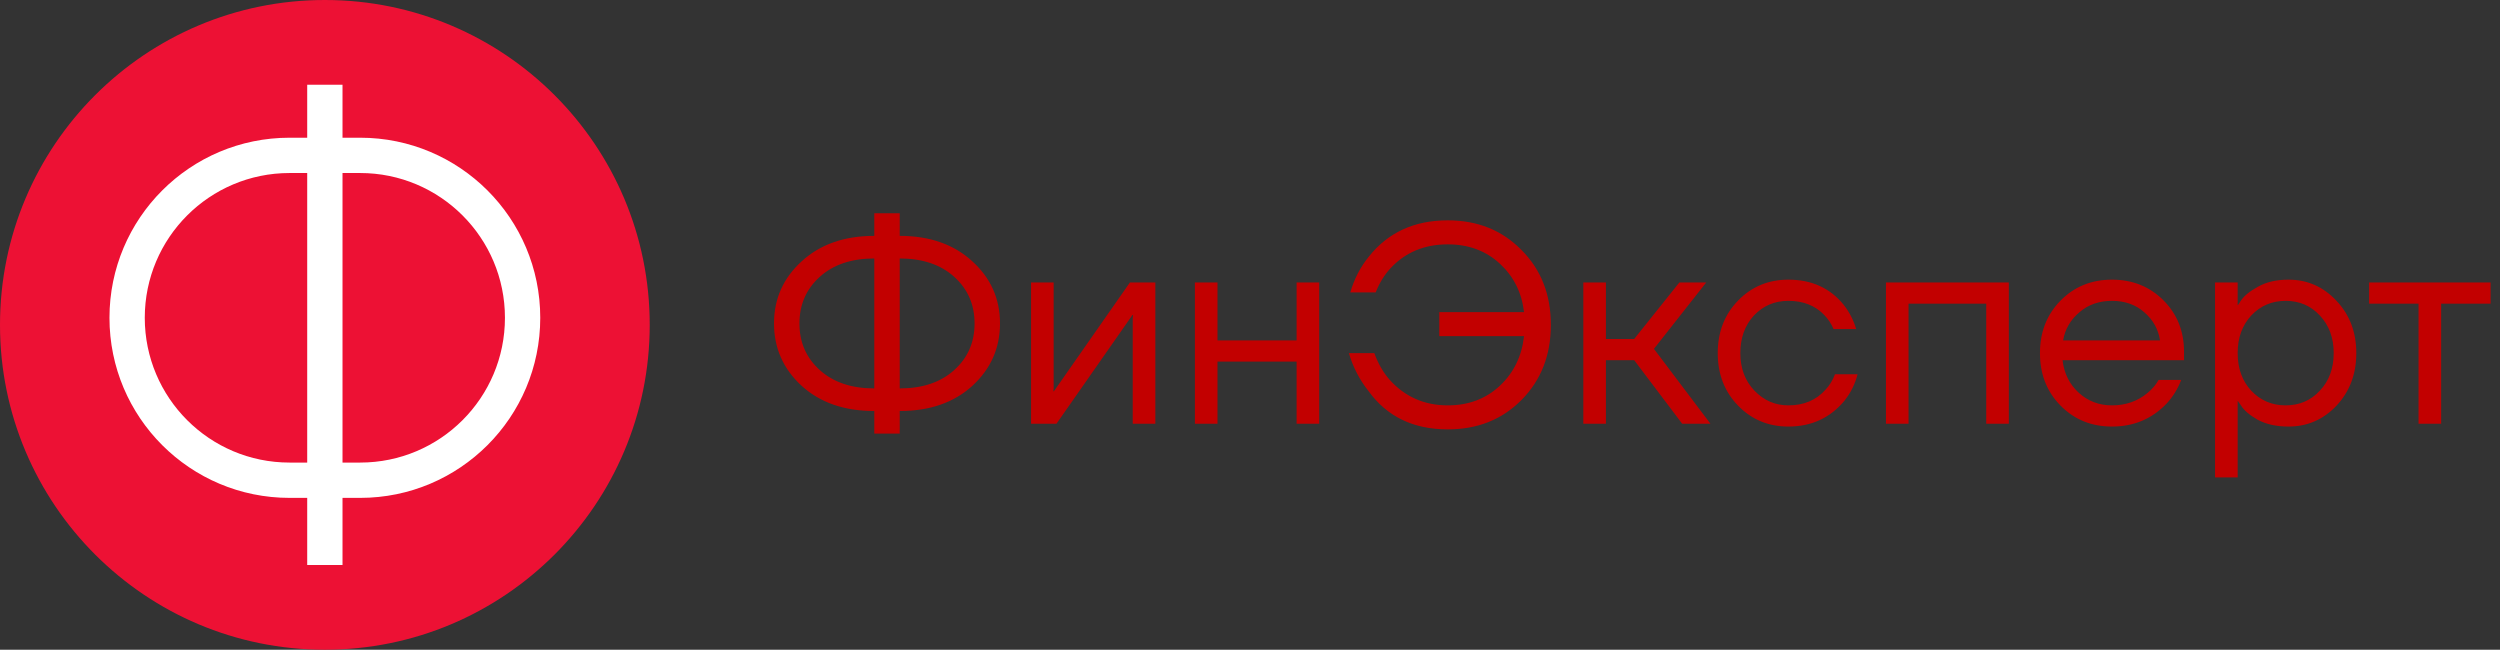 <?xml version="1.0" encoding="UTF-8"?> <svg xmlns="http://www.w3.org/2000/svg" width="177" height="46" viewBox="0 0 177 46" fill="none"><rect x="0" y="0" width="177" height="46" fill="#333333" stroke="none"/> <path d="M56.76 27.32C55.453 26.12 54.8 24.647 54.8 22.9C54.8 21.153 55.453 19.687 56.76 18.5C58.067 17.3 59.78 16.7 61.9 16.7V15.1H63.7V16.7C65.82 16.7 67.533 17.3 68.84 18.5C70.147 19.687 70.8 21.153 70.8 22.9C70.8 24.647 70.147 26.12 68.84 27.32C67.533 28.507 65.82 29.1 63.7 29.1V30.7H61.9V29.1C59.78 29.1 58.067 28.507 56.76 27.32ZM63.7 18.3V27.5C65.313 27.5 66.6 27.067 67.56 26.2C68.52 25.333 69 24.233 69 22.9C69 21.567 68.52 20.467 67.56 19.6C66.6 18.733 65.313 18.3 63.7 18.3ZM58.04 19.6C57.08 20.467 56.6 21.567 56.6 22.9C56.6 24.233 57.08 25.333 58.04 26.2C59 27.067 60.287 27.5 61.9 27.5V18.3C60.287 18.3 59 18.733 58.04 19.6ZM72.998 30V20H74.598V27.5L74.578 27.7H74.618L79.998 20H81.798V30H80.198V22.5L80.218 22.3H80.178L74.798 30H72.998ZM84.599 30V20H86.199V24.1H91.799V20H93.399V30H91.799V25.6H86.199V30H84.599ZM95.501 25H97.301C97.567 25.733 97.921 26.353 98.361 26.86C99.454 28.087 100.834 28.7 102.501 28.7C103.967 28.7 105.194 28.24 106.181 27.32C107.167 26.4 107.741 25.227 107.901 23.8H101.901V22.1H107.901C107.741 20.713 107.167 19.567 106.181 18.66C105.194 17.753 103.967 17.3 102.501 17.3C100.847 17.3 99.494 17.867 98.441 19C98.001 19.48 97.654 20.047 97.401 20.7H95.601C95.881 19.74 96.321 18.893 96.921 18.16C98.281 16.453 100.141 15.6 102.501 15.6C104.607 15.6 106.347 16.3 107.721 17.7C109.107 19.087 109.801 20.853 109.801 23C109.801 25.147 109.107 26.92 107.721 28.32C106.347 29.707 104.607 30.4 102.501 30.4C100.074 30.4 98.207 29.5 96.901 27.7C96.261 26.9 95.794 26 95.501 25ZM112.099 30V20H113.699V24H115.699L118.899 20H120.799L117.099 24.7L121.099 30H119.099L115.699 25.5H113.699V30H112.099ZM123.056 28.72C122.096 27.733 121.616 26.493 121.616 25C121.616 23.507 122.096 22.267 123.056 21.28C124.016 20.293 125.203 19.8 126.616 19.8C128.256 19.8 129.556 20.387 130.516 21.56C130.93 22.08 131.23 22.66 131.416 23.3H129.816C129.67 22.94 129.45 22.607 129.156 22.3C128.516 21.633 127.67 21.3 126.616 21.3C125.643 21.3 124.83 21.647 124.176 22.34C123.536 23.033 123.216 23.92 123.216 25C123.216 26.08 123.55 26.967 124.216 27.66C124.883 28.353 125.683 28.7 126.616 28.7C127.71 28.7 128.583 28.333 129.236 27.6C129.53 27.293 129.756 26.927 129.916 26.5H131.516C131.343 27.18 131.036 27.8 130.596 28.36C129.583 29.587 128.256 30.2 126.616 30.2C125.203 30.2 124.016 29.707 123.056 28.72ZM133.525 30V20H142.225V30H140.625V21.5H135.125V30H133.525ZM145.889 28.72C144.916 27.733 144.429 26.493 144.429 25C144.429 23.507 144.916 22.267 145.889 21.28C146.862 20.293 148.076 19.8 149.529 19.8C150.982 19.8 152.196 20.287 153.169 21.26C154.142 22.233 154.629 23.447 154.629 24.9V25.5H146.029C146.136 26.433 146.516 27.2 147.169 27.8C147.822 28.4 148.609 28.7 149.529 28.7C150.516 28.7 151.362 28.4 152.069 27.8C152.389 27.533 152.642 27.233 152.829 26.9H154.429C154.189 27.527 153.849 28.08 153.409 28.56C152.369 29.653 151.076 30.2 149.529 30.2C148.076 30.2 146.862 29.707 145.889 28.72ZM146.069 24.1H152.929C152.809 23.313 152.442 22.653 151.829 22.12C151.216 21.573 150.449 21.3 149.529 21.3C148.609 21.3 147.836 21.573 147.209 22.12C146.582 22.653 146.202 23.313 146.069 24.1ZM156.826 33.8V20H158.426V21.6H158.446L158.646 21.3C158.872 20.953 159.279 20.62 159.866 20.3C160.452 19.967 161.172 19.8 162.026 19.8C163.359 19.8 164.492 20.3 165.426 21.3C166.359 22.287 166.826 23.52 166.826 25C166.826 26.48 166.359 27.72 165.426 28.72C164.492 29.707 163.359 30.2 162.026 30.2C161.172 30.2 160.446 30.04 159.846 29.72C159.259 29.387 158.859 29.04 158.646 28.68L158.446 28.4H158.426V33.8H156.826ZM159.386 22.34C158.746 23.033 158.426 23.92 158.426 25C158.426 26.08 158.746 26.967 159.386 27.66C160.039 28.353 160.852 28.7 161.826 28.7C162.799 28.7 163.606 28.353 164.246 27.66C164.899 26.967 165.226 26.08 165.226 25C165.226 23.92 164.899 23.033 164.246 22.34C163.606 21.647 162.799 21.3 161.826 21.3C160.852 21.3 160.039 21.647 159.386 22.34ZM167.733 21.5V20H176.333V21.5H172.833V30H171.233V21.5H167.733Z" fill="#C20000"></path> <path d="M46 23C46 35.703 35.703 46 23 46C10.297 46 0 35.703 0 23C0 10.297 10.297 0 23 0C35.703 0 46 10.297 46 23Z" fill="#ED1134"></path> <path fill-rule="evenodd" clip-rule="evenodd" d="M21.75 35.25V40H24.25V35.25H25.5C32.542 35.25 38.25 29.542 38.25 22.5C38.25 15.458 32.542 9.75 25.5 9.75H24.25V6H21.75V9.75H20.5C13.458 9.75 7.75 15.458 7.75 22.5C7.75 29.542 13.458 35.25 20.5 35.25H21.75ZM24.25 32.75H25.5C31.161 32.75 35.75 28.161 35.75 22.5C35.75 16.839 31.161 12.25 25.5 12.25H24.25V32.75ZM21.75 12.25V32.75H20.5C14.839 32.75 10.25 28.161 10.25 22.5C10.25 16.839 14.839 12.25 20.5 12.25H21.75Z" fill="white"></path> </svg> 